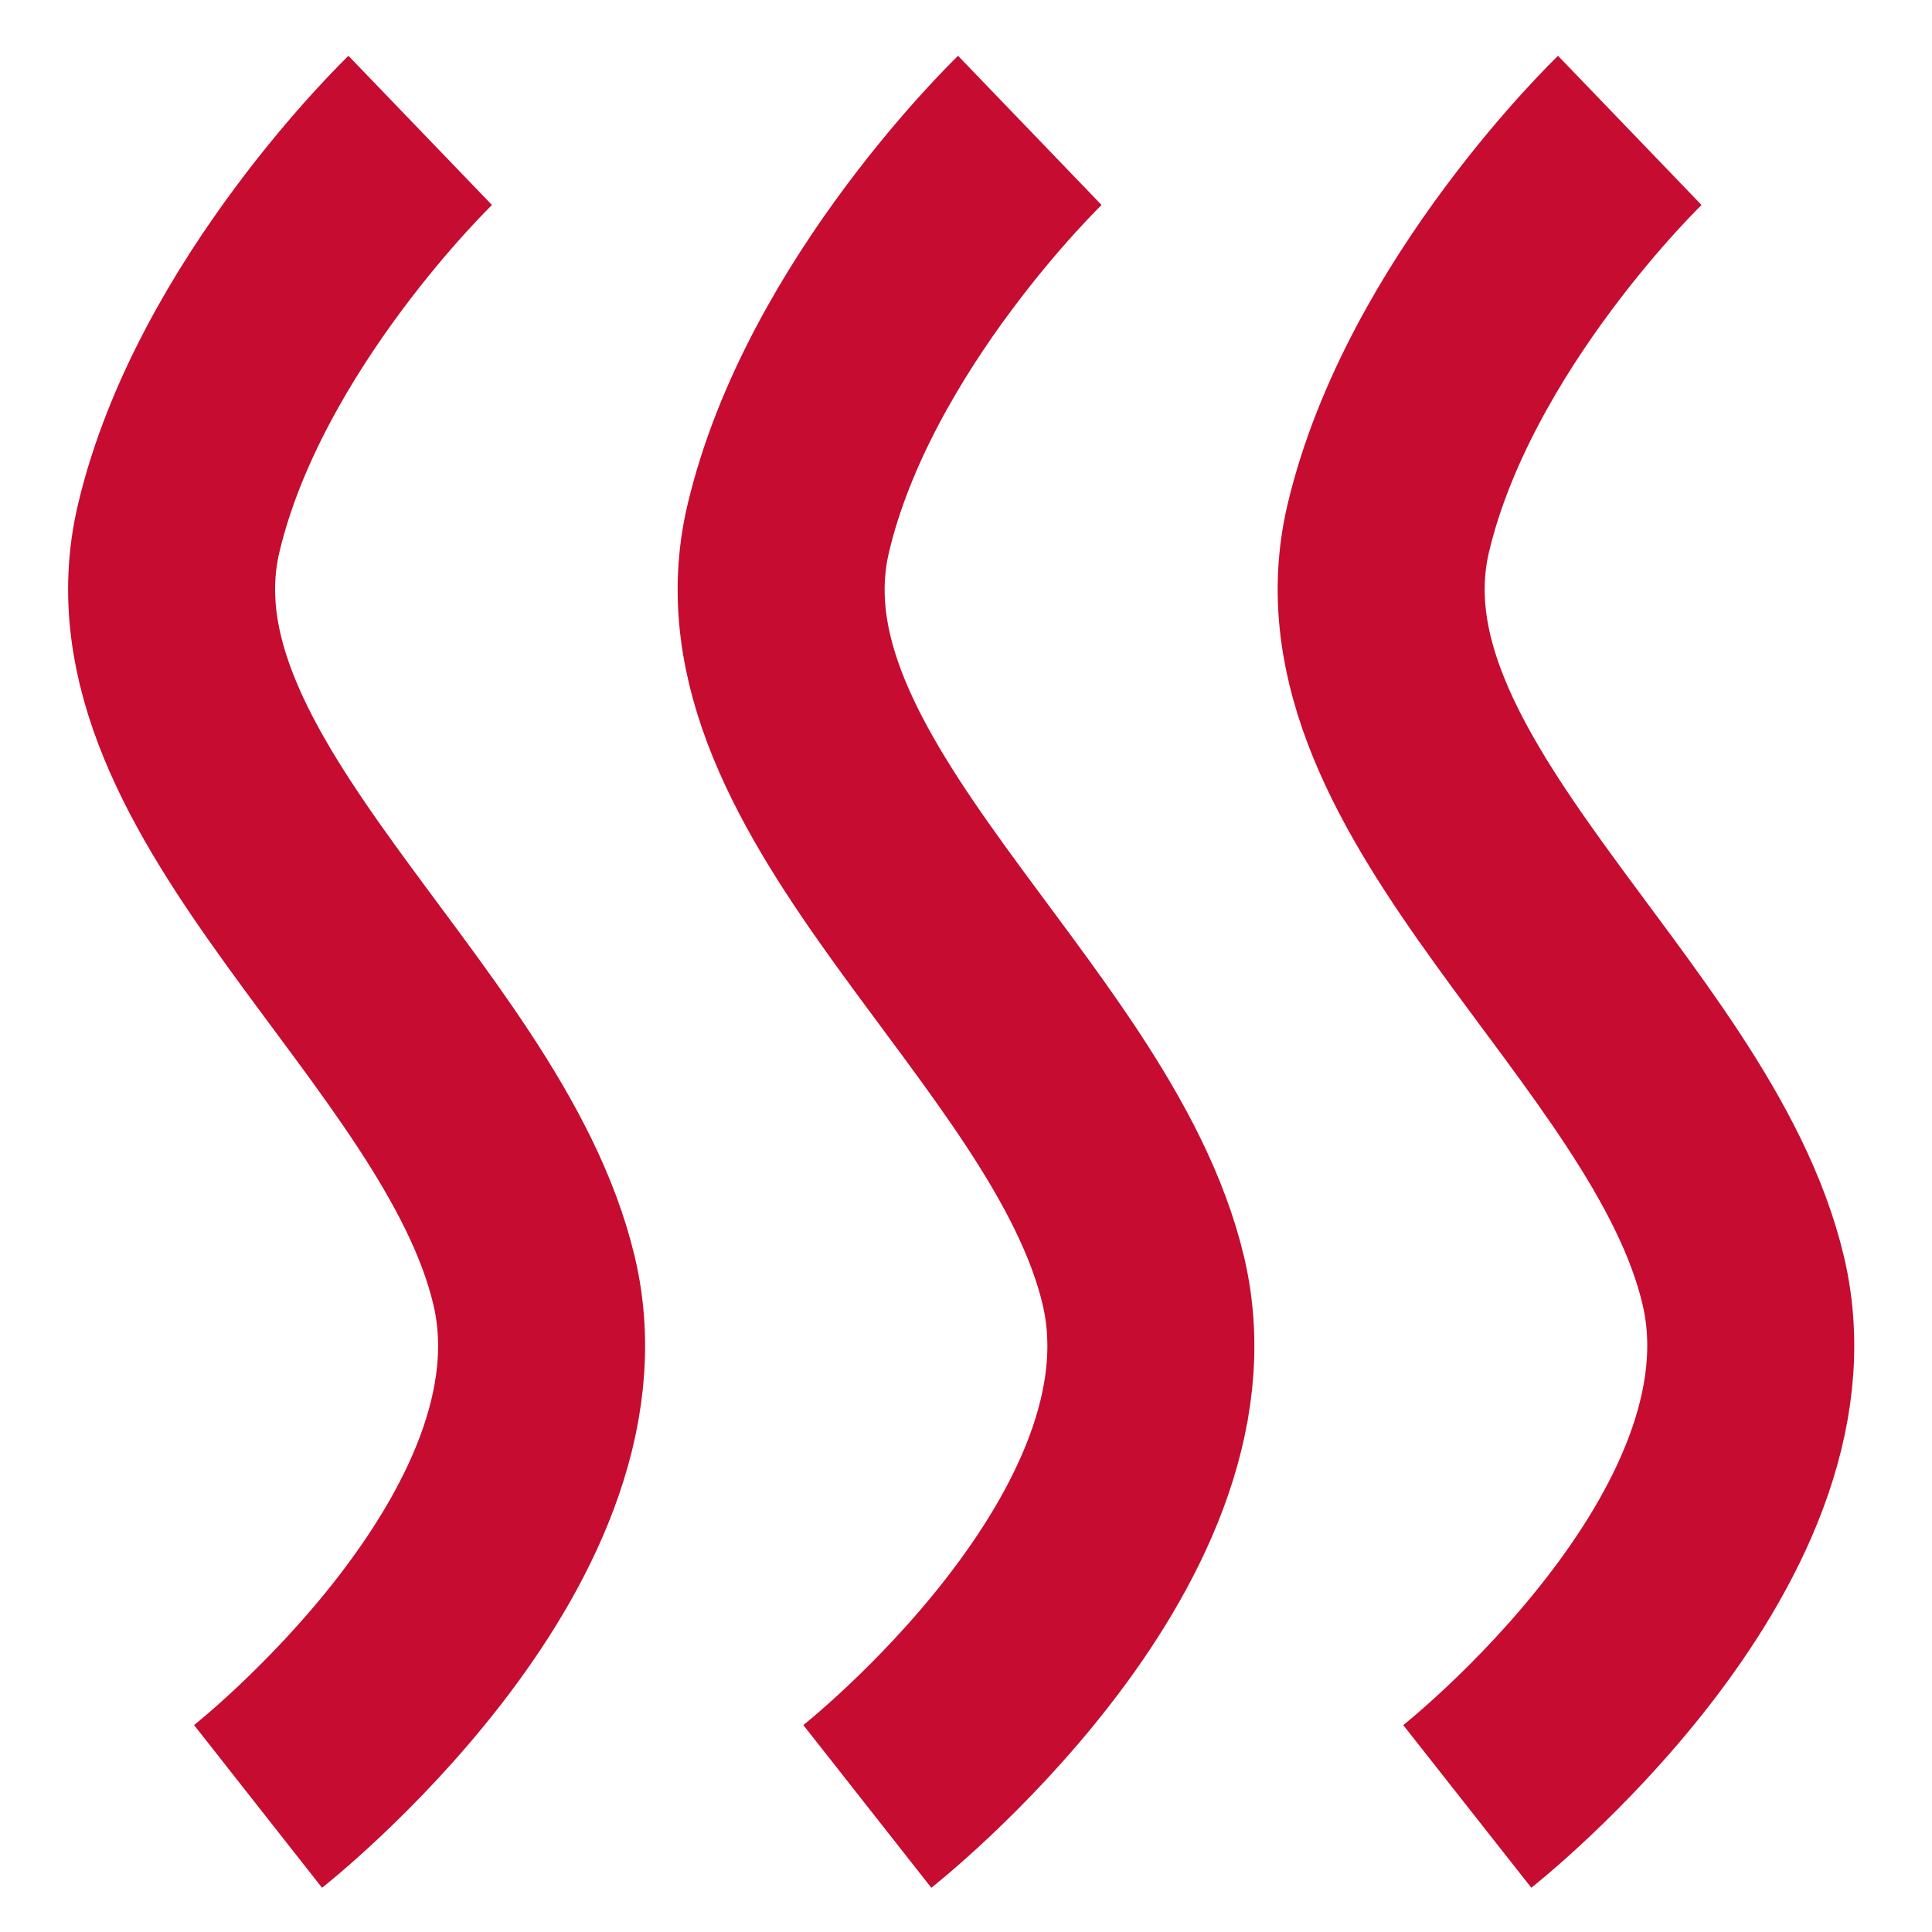 <svg id="Layer_1" data-name="Layer 1" xmlns="http://www.w3.org/2000/svg" viewBox="0 0 56 56"><defs><style>.cls-1{fill:none;stroke:#c60c30;stroke-miterlimit:10;stroke-width:6px;}</style></defs><path class="cls-1" d="M12.18,3.78s-5.53,5.32-7,11.53c-1.78,7.54,8.51,14.27,10.3,21.81s-8,15.24-8,15.24"/><path class="cls-1" d="M29.85,3.78s-5.53,5.32-7,11.53c-1.79,7.54,8.5,14.27,10.29,21.81s-8,15.24-8,15.24"/><path class="cls-1" d="M47.24,3.78s-5.53,5.32-7,11.53c-1.78,7.54,8.51,14.27,10.29,21.81s-8,15.24-8,15.24"/></svg>